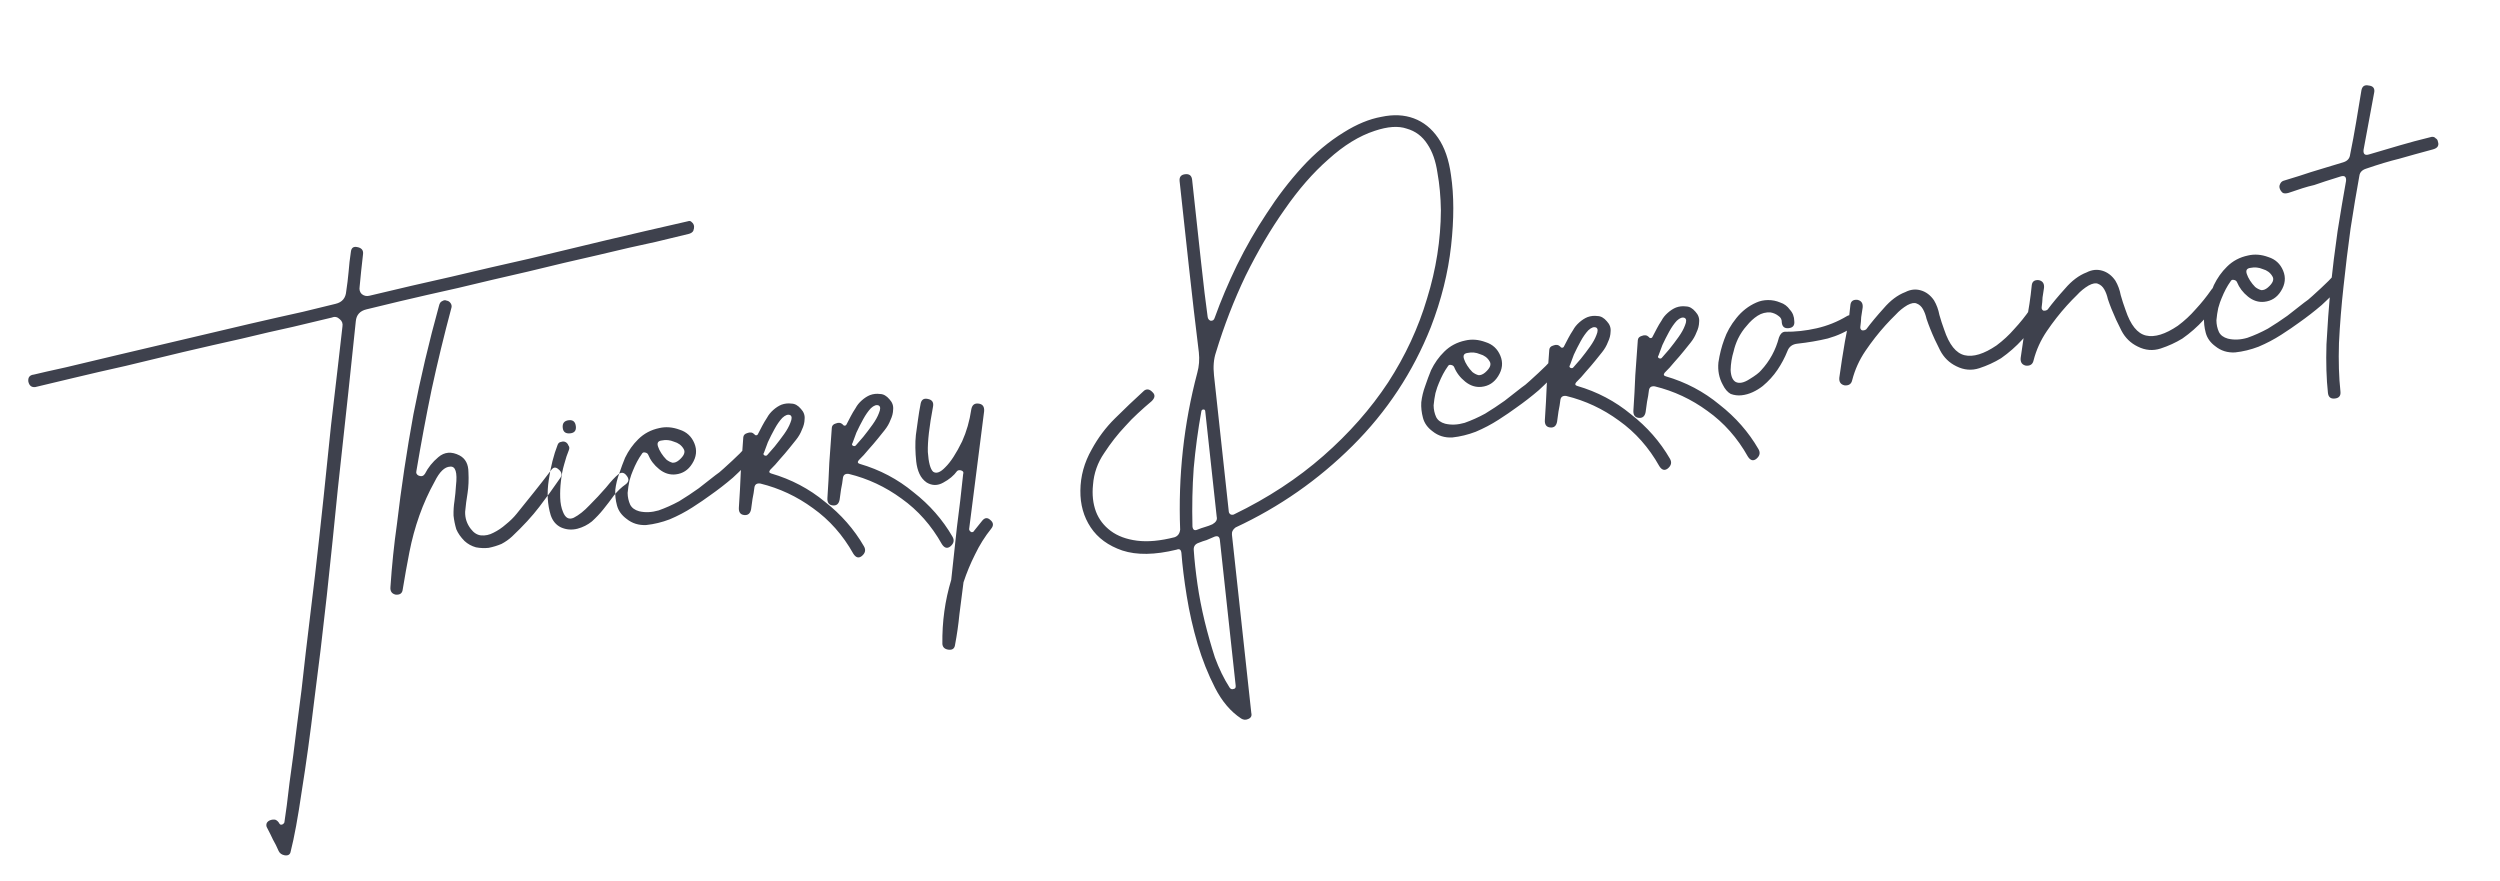 <svg xmlns="http://www.w3.org/2000/svg" width="159" height="56" viewBox="0 0 159 56" fill="none"><path d="M43.746 14.074C43.849 14.036 43.932 14.053 43.993 14.127C44.081 14.198 44.131 14.287 44.143 14.393C44.151 14.472 44.135 14.568 44.094 14.68C44.049 14.765 43.962 14.828 43.833 14.869C43.467 14.962 42.761 15.133 41.715 15.381C40.666 15.602 39.436 15.883 38.025 16.224C36.637 16.536 35.159 16.884 33.592 17.269C32.021 17.628 30.53 17.977 29.119 18.318C27.705 18.633 26.474 18.914 25.428 19.162C24.383 19.41 23.677 19.58 23.311 19.674C22.893 19.773 22.666 20.025 22.629 20.432C22.512 21.571 22.353 23.077 22.154 24.949C21.953 26.795 21.731 28.831 21.49 31.057C21.273 33.253 21.038 35.532 20.784 37.893C20.528 40.228 20.261 42.456 19.982 44.579C19.729 46.699 19.467 48.605 19.195 50.297C18.949 51.987 18.713 53.273 18.487 54.156C18.455 54.348 18.329 54.428 18.111 54.398C17.92 54.365 17.789 54.272 17.719 54.119C17.611 53.862 17.49 53.621 17.358 53.394C17.253 53.164 17.133 52.922 16.998 52.668C16.933 52.568 16.922 52.462 16.963 52.35C17.008 52.265 17.082 52.203 17.185 52.165C17.288 52.127 17.394 52.116 17.503 52.131C17.615 52.172 17.704 52.256 17.772 52.383C17.804 52.433 17.847 52.456 17.9 52.45C17.979 52.441 18.041 52.394 18.086 52.309C18.181 51.708 18.291 50.865 18.414 49.779C18.567 48.716 18.727 47.478 18.896 46.065C19.091 44.649 19.274 43.127 19.446 41.499C19.644 39.868 19.841 38.224 20.037 36.566C20.229 34.882 20.412 33.226 20.583 31.598C20.755 29.97 20.912 28.451 21.054 27.04C21.222 25.627 21.368 24.378 21.491 23.291C21.615 22.205 21.711 21.363 21.78 20.765C21.813 20.574 21.756 20.419 21.609 20.301C21.459 20.156 21.294 20.121 21.115 20.194C20.461 20.345 19.637 20.542 18.644 20.784C17.648 21 16.549 21.253 15.347 21.545C14.168 21.807 12.938 22.088 11.656 22.388C10.401 22.686 9.186 22.979 8.01 23.267C6.831 23.529 5.732 23.783 4.713 24.028C3.72 24.27 2.896 24.466 2.242 24.618C2.004 24.644 1.857 24.526 1.801 24.264C1.772 23.998 1.891 23.852 2.156 23.823C2.548 23.726 3.228 23.572 4.198 23.359C5.191 23.117 6.328 22.846 7.61 22.546C8.918 22.243 10.291 21.919 11.729 21.576C13.194 21.229 14.567 20.905 15.848 20.605C17.157 20.302 18.295 20.044 19.265 19.831C20.258 19.59 20.95 19.42 21.342 19.324C21.761 19.225 21.986 18.959 22.02 18.526C22.083 18.117 22.132 17.709 22.169 17.303C22.202 16.87 22.25 16.449 22.313 16.04C22.337 15.769 22.473 15.661 22.72 15.714C22.994 15.765 23.117 15.912 23.09 16.157C23.033 16.619 22.992 16.985 22.968 17.256C22.944 17.527 22.912 17.853 22.873 18.232C22.84 18.424 22.884 18.58 23.005 18.701C23.151 18.819 23.316 18.855 23.499 18.808C25.329 18.368 27.069 17.964 28.719 17.597C30.366 17.204 32.001 16.825 33.625 16.461C35.245 16.07 36.879 15.678 38.526 15.284C40.2 14.888 41.94 14.485 43.746 14.074ZM35.05 29.906C35.188 29.703 35.347 29.685 35.527 29.854C35.732 30.019 35.766 30.203 35.627 30.406C35.21 31.015 34.767 31.626 34.297 32.24C33.851 32.825 33.275 33.451 32.57 34.118C32.375 34.3 32.151 34.459 31.897 34.593C31.641 34.702 31.368 34.785 31.08 34.843C30.814 34.872 30.545 34.861 30.271 34.81C29.995 34.733 29.752 34.599 29.543 34.407C29.302 34.164 29.128 33.915 29.02 33.659C28.935 33.373 28.877 33.084 28.845 32.793C28.837 32.472 28.857 32.161 28.905 31.861C28.95 31.534 28.981 31.209 29 30.885C29.096 30.043 28.972 29.64 28.627 29.678C28.28 29.689 27.952 30.006 27.644 30.63C27.263 31.315 26.939 32.034 26.672 32.787C26.405 33.541 26.194 34.315 26.039 35.109C25.884 35.904 25.742 36.697 25.613 37.489C25.586 37.733 25.437 37.843 25.166 37.819C24.919 37.766 24.808 37.603 24.832 37.333C24.924 35.955 25.061 34.625 25.244 33.345C25.523 30.981 25.873 28.649 26.294 26.35C26.742 24.049 27.283 21.75 27.919 19.455C27.955 19.29 28.024 19.188 28.127 19.15C28.228 19.086 28.32 19.076 28.406 19.12C28.515 19.135 28.601 19.193 28.666 19.293C28.73 19.393 28.742 19.499 28.701 19.611C28.243 21.324 27.826 23.046 27.451 24.776C27.099 26.477 26.777 28.202 26.484 29.951C26.446 30.089 26.497 30.191 26.638 30.256C26.806 30.318 26.936 30.277 27.027 30.133C27.226 29.736 27.509 29.384 27.878 29.075C28.27 28.738 28.723 28.702 29.234 28.968C29.605 29.169 29.791 29.525 29.793 30.034C29.818 30.514 29.799 30.959 29.736 31.368C29.671 31.751 29.62 32.145 29.583 32.551C29.573 32.955 29.693 33.317 29.943 33.639C30.131 33.887 30.347 34.024 30.591 34.051C30.862 34.076 31.124 34.02 31.378 33.885C31.658 33.748 31.921 33.572 32.165 33.357C32.437 33.14 32.667 32.914 32.856 32.679C33.234 32.208 33.6 31.753 33.955 31.312C34.309 30.871 34.674 30.402 35.05 29.906ZM36.625 27.119C36.653 27.384 36.535 27.531 36.27 27.56C35.979 27.592 35.818 27.475 35.79 27.21C35.758 26.918 35.888 26.757 36.179 26.725C36.445 26.696 36.593 26.828 36.625 27.119ZM35.465 28.291C35.213 28.936 35.025 29.68 34.902 30.525C34.777 31.343 34.818 32.09 35.025 32.765C35.145 33.127 35.361 33.386 35.672 33.539C36.011 33.691 36.363 33.719 36.728 33.626C37.067 33.536 37.372 33.382 37.644 33.164C37.912 32.921 38.153 32.667 38.365 32.402C38.602 32.108 38.825 31.816 39.035 31.525C39.271 31.231 39.526 30.988 39.8 30.798C39.998 30.642 40.019 30.465 39.864 30.268C39.705 30.044 39.527 30.009 39.329 30.165C39.132 30.32 38.867 30.604 38.537 31.015C38.203 31.4 37.855 31.773 37.491 32.135C37.155 32.493 36.821 32.758 36.491 32.928C36.185 33.068 35.957 32.945 35.807 32.559C35.699 32.303 35.639 32.001 35.629 31.653C35.618 31.306 35.633 30.955 35.675 30.602C35.715 30.222 35.783 29.866 35.881 29.534C35.976 29.174 36.077 28.869 36.184 28.616C36.225 28.504 36.215 28.411 36.153 28.337C36.115 28.234 36.054 28.16 35.968 28.116C35.883 28.072 35.789 28.068 35.686 28.106C35.58 28.118 35.506 28.18 35.465 28.291ZM47.858 28.514C47.946 28.585 47.997 28.687 48.012 28.819C48.023 28.925 47.992 29.009 47.918 29.071C47.511 29.517 47.075 29.954 46.612 30.38C46.146 30.779 45.663 31.153 45.165 31.502C44.867 31.723 44.492 31.978 44.041 32.268C43.59 32.559 43.108 32.812 42.595 33.029C42.105 33.216 41.609 33.337 41.105 33.392C40.625 33.417 40.209 33.288 39.856 33.005C39.536 32.771 39.33 32.485 39.24 32.146C39.149 31.807 39.113 31.476 39.132 31.152C39.174 30.799 39.257 30.454 39.382 30.119C39.503 29.757 39.628 29.422 39.755 29.113C39.974 28.66 40.253 28.267 40.593 27.935C40.956 27.574 41.4 27.338 41.924 27.227C42.343 27.128 42.775 27.162 43.223 27.328C43.667 27.467 43.98 27.755 44.161 28.191C44.343 28.628 44.296 29.062 44.021 29.494C43.77 29.897 43.419 30.123 42.968 30.172C42.597 30.212 42.25 30.102 41.927 29.842C41.603 29.582 41.368 29.273 41.222 28.913C41.187 28.836 41.115 28.791 41.006 28.776C40.924 28.758 40.86 28.791 40.816 28.877C40.606 29.168 40.417 29.524 40.248 29.944C40.183 30.085 40.111 30.294 40.034 30.571C39.981 30.818 39.942 31.077 39.917 31.348C39.92 31.616 39.974 31.865 40.079 32.095C40.182 32.299 40.371 32.439 40.648 32.516C41.033 32.608 41.447 32.59 41.889 32.462C42.328 32.307 42.763 32.112 43.194 31.878C43.621 31.616 44.035 31.344 44.433 31.059C44.828 30.748 45.187 30.467 45.508 30.218C45.659 30.121 45.831 29.982 46.026 29.799C46.221 29.617 46.404 29.45 46.575 29.297C46.77 29.115 46.928 28.964 47.049 28.843C47.193 28.694 47.278 28.604 47.301 28.575C47.496 28.392 47.681 28.372 47.858 28.514ZM43.191 29.262C43.51 28.986 43.605 28.748 43.476 28.547C43.344 28.32 43.14 28.168 42.863 28.091C42.61 27.984 42.352 27.959 42.09 28.014C41.852 28.04 41.772 28.169 41.851 28.402C41.892 28.532 41.96 28.672 42.057 28.822C42.154 28.973 42.263 29.108 42.383 29.23C42.501 29.324 42.629 29.391 42.767 29.429C42.902 29.441 43.044 29.386 43.191 29.262ZM54.947 34.745C55.079 34.972 55.034 35.178 54.813 35.363C54.615 35.519 54.435 35.471 54.274 35.22C53.608 34.032 52.752 33.065 51.706 32.321C50.686 31.573 49.57 31.051 48.357 30.753C48.139 30.723 48.014 30.804 47.981 30.995C47.954 31.24 47.913 31.485 47.86 31.733C47.83 31.951 47.8 32.168 47.77 32.386C47.719 32.66 47.572 32.783 47.327 32.756C47.083 32.729 46.971 32.567 46.993 32.27C47.045 31.513 47.085 30.771 47.113 30.044C47.168 29.313 47.221 28.57 47.273 27.813C47.285 27.678 47.369 27.588 47.526 27.544C47.705 27.471 47.855 27.495 47.976 27.616C48.008 27.666 48.051 27.688 48.104 27.683C48.157 27.677 48.194 27.646 48.215 27.59C48.303 27.42 48.392 27.249 48.481 27.078C48.57 26.908 48.672 26.736 48.787 26.562C48.876 26.392 49.006 26.23 49.177 26.077C49.348 25.925 49.523 25.812 49.703 25.738C49.91 25.663 50.122 25.639 50.34 25.669C50.554 25.673 50.755 25.785 50.94 26.007C51.122 26.201 51.199 26.421 51.172 26.665C51.169 26.88 51.112 27.101 51.002 27.328C50.919 27.551 50.795 27.766 50.63 27.971C50.465 28.177 50.323 28.354 50.205 28.5C50.016 28.736 49.813 28.972 49.598 29.21C49.409 29.445 49.205 29.669 48.986 29.88C48.892 29.998 48.914 30.076 49.052 30.114C50.326 30.486 51.465 31.086 52.467 31.916C53.492 32.717 54.319 33.66 54.947 34.745ZM50.258 26.402C50.117 26.337 49.949 26.396 49.754 26.578C49.586 26.757 49.423 26.989 49.267 27.275C49.11 27.56 48.966 27.844 48.836 28.126C48.732 28.406 48.649 28.629 48.587 28.797C48.54 28.856 48.546 28.909 48.604 28.956C48.69 29 48.756 28.993 48.803 28.934C48.898 28.817 49.053 28.639 49.268 28.401C49.481 28.137 49.68 27.873 49.867 27.612C50.053 27.35 50.187 27.108 50.27 26.884C50.377 26.631 50.373 26.471 50.258 26.402ZM60.578 34.133C60.71 34.36 60.665 34.566 60.444 34.751C60.246 34.907 60.066 34.859 59.905 34.609C59.239 33.42 58.383 32.454 57.337 31.709C56.317 30.962 55.2 30.439 53.988 30.142C53.77 30.111 53.645 30.192 53.612 30.384C53.585 30.628 53.544 30.874 53.491 31.121C53.461 31.339 53.431 31.557 53.401 31.774C53.35 32.048 53.203 32.172 52.958 32.144C52.714 32.117 52.602 31.955 52.624 31.658C52.676 30.901 52.716 30.159 52.744 29.432C52.799 28.701 52.852 27.958 52.904 27.201C52.916 27.066 53 26.976 53.157 26.933C53.336 26.859 53.486 26.883 53.607 27.004C53.639 27.055 53.682 27.077 53.735 27.071C53.788 27.065 53.825 27.034 53.846 26.978C53.934 26.808 54.023 26.637 54.112 26.467C54.2 26.296 54.303 26.124 54.418 25.951C54.507 25.78 54.637 25.618 54.808 25.466C54.979 25.313 55.154 25.2 55.334 25.127C55.541 25.051 55.753 25.028 55.971 25.058C56.185 25.061 56.385 25.174 56.57 25.395C56.752 25.59 56.83 25.809 56.803 26.054C56.799 26.268 56.743 26.489 56.633 26.716C56.55 26.939 56.426 27.154 56.261 27.36C56.095 27.566 55.954 27.742 55.836 27.889C55.646 28.124 55.444 28.36 55.229 28.599C55.039 28.834 54.836 29.057 54.617 29.268C54.523 29.386 54.545 29.464 54.683 29.503C55.957 29.874 57.095 30.474 58.098 31.305C59.123 32.105 59.95 33.048 60.578 34.133ZM55.889 25.791C55.748 25.726 55.58 25.784 55.385 25.966C55.217 26.145 55.054 26.378 54.898 26.663C54.741 26.948 54.597 27.232 54.467 27.514C54.363 27.794 54.28 28.017 54.218 28.185C54.171 28.244 54.176 28.297 54.235 28.344C54.321 28.389 54.387 28.381 54.434 28.323C54.529 28.205 54.684 28.027 54.899 27.789C55.112 27.525 55.311 27.262 55.498 27C55.684 26.738 55.818 26.496 55.901 26.272C56.008 26.019 56.004 25.859 55.889 25.791ZM62.464 33.123C62.629 32.918 62.801 32.899 62.981 33.067C63.186 33.233 63.206 33.418 63.041 33.624C62.639 34.124 62.297 34.671 62.012 35.265C61.725 35.833 61.481 36.422 61.279 37.034C61.192 37.714 61.105 38.394 61.018 39.075C60.955 39.725 60.863 40.365 60.744 40.995C60.717 41.24 60.581 41.348 60.337 41.321C60.092 41.294 59.959 41.175 59.935 40.962C59.915 39.543 60.103 38.181 60.498 36.878C60.615 35.739 60.736 34.626 60.859 33.539C61.006 32.423 61.139 31.296 61.256 30.157C61.298 30.045 61.263 29.968 61.151 29.927C61.039 29.885 60.946 29.895 60.872 29.957C60.663 30.248 60.367 30.495 59.987 30.697C59.633 30.896 59.284 30.894 58.94 30.69C58.737 30.551 58.583 30.366 58.478 30.137C58.372 29.907 58.304 29.646 58.272 29.354C58.24 29.063 58.222 28.77 58.217 28.475C58.212 28.18 58.223 27.911 58.25 27.667C58.295 27.34 58.34 27.013 58.385 26.686C58.429 26.36 58.486 26.018 58.555 25.662C58.608 25.415 58.759 25.318 59.006 25.372C59.28 25.422 59.392 25.585 59.341 25.858C59.102 27.118 58.992 28.082 59.011 28.751C59.057 29.416 59.169 29.834 59.348 30.002C59.551 30.141 59.809 30.046 60.122 29.716C60.462 29.385 60.818 28.836 61.191 28.072C61.472 27.451 61.666 26.773 61.774 26.037C61.825 25.763 61.972 25.64 62.217 25.667C62.488 25.691 62.612 25.852 62.591 26.149C62.432 27.4 62.273 28.651 62.114 29.902C61.952 31.127 61.793 32.378 61.636 33.656C61.645 33.736 61.692 33.797 61.777 33.842C61.86 33.86 61.923 33.826 61.967 33.741L62.464 33.123ZM92.282 11.134C92.477 12.428 92.479 13.93 92.289 15.64C92.1 17.351 91.67 19.074 91 20.809C89.862 23.669 88.204 26.183 86.025 28.351C83.847 30.519 81.366 32.25 78.583 33.545C78.409 33.671 78.332 33.827 78.352 34.013L79.583 45.346C79.63 45.529 79.563 45.657 79.384 45.73C79.23 45.8 79.082 45.789 78.938 45.698C78.273 45.26 77.719 44.61 77.277 43.746C76.834 42.882 76.466 41.956 76.171 40.969C75.873 39.955 75.641 38.934 75.476 37.906C75.31 36.878 75.198 35.965 75.138 35.167C75.115 34.955 75.013 34.885 74.834 34.958C73.449 35.297 72.297 35.314 71.379 35.012C70.488 34.706 69.817 34.216 69.368 33.54C68.919 32.865 68.701 32.084 68.712 31.198C68.72 30.285 68.96 29.413 69.433 28.584C69.836 27.843 70.328 27.186 70.909 26.613C71.514 26.011 72.134 25.421 72.769 24.842C72.943 24.716 73.121 24.75 73.303 24.945C73.482 25.113 73.463 25.303 73.244 25.515C72.949 25.761 72.656 26.021 72.363 26.294C72.095 26.538 71.829 26.808 71.566 27.105C71.085 27.613 70.638 28.185 70.224 28.82C69.807 29.429 69.571 30.098 69.516 30.828C69.45 31.453 69.512 32.023 69.702 32.538C69.889 33.028 70.202 33.436 70.64 33.764C71.078 34.092 71.637 34.3 72.317 34.387C72.997 34.474 73.794 34.401 74.707 34.167C74.914 34.091 75.03 33.931 75.058 33.687C74.927 30.267 75.29 26.942 76.147 23.711C76.262 23.296 76.296 22.863 76.247 22.412C76.022 20.586 75.811 18.771 75.615 16.969C75.419 15.166 75.222 13.35 75.023 11.521C74.995 11.256 75.113 11.109 75.378 11.08C75.643 11.051 75.79 11.169 75.819 11.434C76.035 13.423 76.223 15.159 76.385 16.644C76.546 18.128 76.686 19.293 76.805 20.139C76.819 20.271 76.882 20.358 76.994 20.4C77.129 20.412 77.216 20.349 77.255 20.21C77.646 19.122 78.116 18.011 78.663 16.879C79.234 15.717 79.866 14.616 80.558 13.575C81.246 12.508 81.998 11.527 82.813 10.634C83.628 9.741 84.513 9.001 85.469 8.414C86.298 7.895 87.094 7.567 87.857 7.431C88.617 7.268 89.304 7.3 89.919 7.528C90.534 7.757 91.049 8.17 91.462 8.769C91.876 9.368 92.15 10.156 92.282 11.134ZM76.653 26.15C76.644 26.071 76.6 26.035 76.521 26.044C76.468 26.05 76.431 26.081 76.41 26.136C76.192 27.34 76.029 28.552 75.92 29.771C75.834 30.96 75.808 32.197 75.84 33.481C75.863 33.693 75.964 33.763 76.144 33.689C76.324 33.616 76.492 33.558 76.648 33.514C76.804 33.47 76.959 33.413 77.112 33.343C77.34 33.211 77.43 33.053 77.383 32.871L76.653 26.15ZM78.2 43.726C78.265 43.826 78.349 43.857 78.452 43.819C78.558 43.808 78.604 43.736 78.589 43.603L77.583 34.338C77.56 34.126 77.445 34.058 77.239 34.134C77.085 34.204 76.919 34.276 76.739 34.349C76.583 34.393 76.415 34.451 76.235 34.524C76.002 34.603 75.899 34.762 75.924 35.001C75.967 35.64 76.045 36.356 76.158 37.148C76.268 37.914 76.421 38.702 76.616 39.512C76.808 40.296 77.026 41.064 77.268 41.815C77.535 42.538 77.845 43.174 78.2 43.726ZM91.641 13.377C91.628 12.52 91.555 11.723 91.421 10.986C91.314 10.247 91.101 9.64 90.781 9.165C90.458 8.664 90.02 8.336 89.467 8.181C88.938 7.997 88.259 8.044 87.43 8.322C86.446 8.643 85.465 9.246 84.489 10.13C83.509 10.988 82.579 12.055 81.698 13.33C80.814 14.58 79.988 15.984 79.218 17.543C78.475 19.099 77.847 20.723 77.333 22.415C77.191 22.833 77.15 23.32 77.211 23.877L78.152 32.546C78.161 32.625 78.208 32.687 78.293 32.732C78.376 32.749 78.442 32.742 78.492 32.71C80.633 31.673 82.523 30.435 84.164 28.996C85.805 27.557 87.178 25.999 88.284 24.323C89.386 22.621 90.212 20.841 90.761 18.985C91.337 17.125 91.63 15.255 91.641 13.377ZM99.119 22.945C99.207 23.016 99.258 23.118 99.273 23.25C99.284 23.356 99.253 23.44 99.179 23.502C98.772 23.948 98.336 24.385 97.873 24.811C97.407 25.21 96.924 25.584 96.426 25.933C96.128 26.154 95.753 26.409 95.302 26.699C94.851 26.99 94.368 27.243 93.856 27.46C93.366 27.647 92.87 27.768 92.366 27.823C91.886 27.848 91.47 27.719 91.117 27.436C90.796 27.202 90.591 26.916 90.501 26.577C90.41 26.238 90.374 25.907 90.393 25.583C90.435 25.23 90.518 24.885 90.642 24.55C90.764 24.188 90.889 23.853 91.016 23.544C91.235 23.091 91.514 22.698 91.854 22.366C92.217 22.005 92.661 21.769 93.185 21.658C93.603 21.559 94.036 21.593 94.484 21.759C94.928 21.898 95.241 22.186 95.422 22.622C95.604 23.059 95.557 23.493 95.282 23.925C95.031 24.328 94.68 24.554 94.229 24.603C93.858 24.643 93.511 24.533 93.188 24.273C92.864 24.014 92.629 23.704 92.483 23.344C92.448 23.267 92.376 23.222 92.267 23.207C92.184 23.189 92.121 23.223 92.077 23.308C91.867 23.599 91.678 23.955 91.509 24.375C91.444 24.517 91.372 24.726 91.295 25.002C91.242 25.249 91.203 25.508 91.178 25.779C91.181 26.047 91.235 26.296 91.34 26.526C91.443 26.73 91.632 26.87 91.909 26.947C92.294 27.039 92.708 27.021 93.15 26.893C93.589 26.738 94.024 26.543 94.455 26.308C94.882 26.047 95.295 25.775 95.694 25.49C96.089 25.179 96.447 24.898 96.769 24.649C96.919 24.552 97.092 24.413 97.287 24.23C97.482 24.048 97.665 23.881 97.836 23.728C98.031 23.546 98.189 23.395 98.31 23.274C98.454 23.125 98.538 23.035 98.562 23.006C98.757 22.823 98.942 22.803 99.119 22.945ZM94.452 23.694C94.771 23.417 94.866 23.179 94.737 22.979C94.605 22.752 94.4 22.599 94.124 22.522C93.871 22.415 93.613 22.39 93.351 22.445C93.112 22.471 93.033 22.6 93.112 22.833C93.153 22.963 93.221 23.103 93.318 23.253C93.415 23.404 93.524 23.54 93.644 23.661C93.762 23.755 93.889 23.822 94.028 23.86C94.163 23.872 94.305 23.817 94.452 23.694ZM106.208 29.176C106.34 29.403 106.295 29.609 106.074 29.794C105.876 29.95 105.696 29.902 105.535 29.651C104.869 28.463 104.013 27.496 102.967 26.752C101.947 26.004 100.83 25.482 99.618 25.184C99.4 25.154 99.275 25.235 99.242 25.426C99.215 25.671 99.174 25.916 99.121 26.164C99.091 26.381 99.061 26.599 99.031 26.817C98.98 27.091 98.833 27.214 98.588 27.187C98.344 27.16 98.232 26.998 98.254 26.701C98.306 25.944 98.346 25.202 98.374 24.474C98.429 23.744 98.482 23.001 98.534 22.244C98.546 22.109 98.63 22.019 98.787 21.975C98.966 21.902 99.116 21.926 99.237 22.047C99.269 22.097 99.312 22.119 99.365 22.114C99.418 22.108 99.455 22.077 99.475 22.021C99.564 21.851 99.653 21.68 99.742 21.509C99.831 21.339 99.933 21.167 100.048 20.993C100.137 20.823 100.267 20.661 100.438 20.508C100.609 20.356 100.784 20.243 100.964 20.169C101.17 20.093 101.383 20.07 101.6 20.1C101.815 20.104 102.015 20.216 102.2 20.438C102.382 20.632 102.46 20.852 102.433 21.096C102.429 21.311 102.373 21.532 102.263 21.759C102.18 21.982 102.056 22.197 101.891 22.402C101.725 22.608 101.584 22.785 101.465 22.932C101.276 23.167 101.074 23.403 100.859 23.641C100.669 23.876 100.466 24.1 100.247 24.311C100.153 24.429 100.175 24.507 100.313 24.546C101.587 24.917 102.725 25.517 103.728 26.347C104.753 27.148 105.58 28.091 106.208 29.176ZM101.519 20.834C101.378 20.768 101.21 20.827 101.015 21.009C100.847 21.188 100.684 21.42 100.528 21.706C100.371 21.991 100.227 22.275 100.097 22.557C99.993 22.837 99.91 23.06 99.848 23.228C99.801 23.287 99.806 23.34 99.865 23.387C99.951 23.431 100.017 23.424 100.064 23.365C100.159 23.248 100.314 23.07 100.529 22.832C100.742 22.568 100.941 22.305 101.127 22.043C101.314 21.781 101.448 21.539 101.531 21.315C101.638 21.062 101.634 20.901 101.519 20.834ZM111.838 28.564C111.97 28.791 111.926 28.997 111.704 29.182C111.507 29.338 111.327 29.29 111.166 29.04C110.5 27.851 109.644 26.885 108.598 26.14C107.578 25.392 106.461 24.87 105.249 24.573C105.031 24.543 104.906 24.623 104.873 24.815C104.846 25.059 104.805 25.305 104.752 25.552C104.722 25.77 104.692 25.988 104.662 26.206C104.611 26.479 104.463 26.603 104.219 26.576C103.975 26.548 103.863 26.386 103.885 26.089C103.937 25.332 103.977 24.59 104.005 23.863C104.06 23.133 104.113 22.389 104.165 21.632C104.177 21.497 104.261 21.407 104.417 21.364C104.597 21.29 104.747 21.314 104.868 21.435C104.9 21.485 104.943 21.508 104.996 21.502C105.049 21.496 105.086 21.465 105.106 21.409C105.195 21.239 105.284 21.068 105.373 20.898C105.461 20.727 105.563 20.555 105.679 20.382C105.767 20.211 105.897 20.049 106.069 19.897C106.24 19.744 106.415 19.631 106.595 19.558C106.801 19.482 107.014 19.459 107.231 19.489C107.446 19.492 107.646 19.605 107.831 19.826C108.013 20.021 108.091 20.24 108.064 20.485C108.06 20.7 108.004 20.92 107.894 21.147C107.811 21.37 107.687 21.585 107.522 21.791C107.356 21.997 107.214 22.173 107.096 22.32C106.907 22.555 106.705 22.791 106.489 23.029C106.3 23.265 106.097 23.488 105.878 23.699C105.784 23.817 105.806 23.895 105.944 23.934C107.218 24.305 108.356 24.905 109.358 25.735C110.384 26.536 111.211 27.479 111.838 28.564ZM107.15 20.222C107.009 20.157 106.841 20.215 106.646 20.397C106.478 20.576 106.315 20.809 106.158 21.094C106.002 21.379 105.858 21.663 105.728 21.945C105.624 22.225 105.541 22.448 105.479 22.616C105.432 22.675 105.437 22.728 105.496 22.775C105.581 22.82 105.648 22.812 105.695 22.754C105.79 22.636 105.945 22.458 106.16 22.22C106.373 21.956 106.572 21.693 106.758 21.431C106.945 21.169 107.079 20.927 107.162 20.703C107.269 20.45 107.265 20.29 107.15 20.222ZM117.462 20.107C117.562 20.043 117.668 20.031 117.78 20.073C117.889 20.088 117.974 20.132 118.036 20.206C118.098 20.28 118.121 20.371 118.106 20.48C118.091 20.589 118.033 20.676 117.933 20.74C117.435 21.089 116.873 21.352 116.248 21.527C115.647 21.672 115.002 21.783 114.313 21.858C113.995 21.892 113.784 22.049 113.68 22.329C113.511 22.75 113.299 23.148 113.045 23.524C112.791 23.901 112.48 24.243 112.111 24.551C111.913 24.707 111.699 24.837 111.469 24.943C111.239 25.048 111.005 25.114 110.766 25.14C110.528 25.166 110.297 25.137 110.073 25.054C109.873 24.942 109.704 24.746 109.567 24.466C109.332 24.035 109.24 23.562 109.292 23.047C109.37 22.529 109.492 22.046 109.658 21.599C109.821 21.125 110.079 20.668 110.434 20.227C110.788 19.786 111.209 19.459 111.695 19.245C111.925 19.14 112.174 19.086 112.442 19.084C112.71 19.081 112.971 19.133 113.224 19.24C113.474 19.32 113.678 19.472 113.836 19.697C114.019 19.891 114.112 20.136 114.117 20.43C114.146 20.696 114.028 20.843 113.763 20.871C113.498 20.9 113.351 20.782 113.322 20.517C113.328 20.328 113.26 20.188 113.116 20.097C112.969 19.979 112.799 19.903 112.608 19.87C112.311 19.849 112.037 19.919 111.786 20.08C111.535 20.242 111.304 20.454 111.091 20.719C110.875 20.957 110.691 21.232 110.537 21.544C110.406 21.826 110.315 22.091 110.261 22.338C110.142 22.727 110.078 23.122 110.068 23.526C110.085 23.926 110.193 24.183 110.393 24.295C110.62 24.405 110.908 24.347 111.259 24.121C111.637 23.892 111.885 23.704 112.003 23.557C112.555 22.961 112.935 22.262 113.143 21.462C113.226 21.238 113.347 21.118 113.506 21.1C114.178 21.108 114.854 21.035 115.534 20.88C116.215 20.726 116.858 20.468 117.462 20.107ZM129.103 19.688C129.265 19.455 129.436 19.423 129.616 19.592C129.821 19.757 129.856 19.954 129.72 20.184C129.398 20.675 129.033 21.144 128.626 21.59C128.218 22.037 127.765 22.435 127.267 22.784C126.839 23.045 126.379 23.256 125.887 23.417C125.395 23.578 124.907 23.537 124.425 23.294C123.972 23.075 123.627 22.737 123.39 22.28C123.152 21.823 122.941 21.363 122.757 20.9C122.684 20.72 122.608 20.514 122.529 20.281C122.476 20.045 122.4 19.839 122.3 19.662C122.201 19.485 122.067 19.366 121.899 19.303C121.758 19.238 121.561 19.273 121.307 19.408C121.03 19.572 120.784 19.773 120.568 20.011C120.35 20.223 120.133 20.448 119.917 20.686C119.462 21.191 119.038 21.733 118.645 22.312C118.252 22.892 117.971 23.512 117.801 24.174C117.748 24.422 117.586 24.533 117.315 24.509C117.068 24.455 116.956 24.293 116.98 24.022C117.085 23.26 117.203 22.496 117.335 21.731C117.493 20.962 117.609 20.185 117.685 19.399C117.712 19.155 117.861 19.045 118.132 19.069C118.379 19.122 118.491 19.285 118.466 19.556C118.437 19.773 118.405 19.978 118.372 20.169C118.366 20.358 118.348 20.561 118.318 20.779C118.303 20.888 118.338 20.964 118.423 21.009C118.532 21.024 118.623 21 118.697 20.939C119.002 20.53 119.369 20.088 119.8 19.612C120.229 19.109 120.687 18.764 121.177 18.577C121.507 18.407 121.838 18.371 122.171 18.469C122.503 18.567 122.781 18.778 123.004 19.103C123.168 19.38 123.282 19.69 123.346 20.031C123.434 20.344 123.535 20.655 123.649 20.964C123.968 21.922 124.402 22.465 124.952 22.593C125.503 22.721 126.178 22.513 126.977 21.971C127.399 21.657 127.777 21.307 128.11 20.922C128.471 20.534 128.802 20.123 129.103 19.688ZM140.637 18.435C140.799 18.202 140.97 18.17 141.149 18.339C141.355 18.504 141.39 18.701 141.254 18.931C140.932 19.422 140.567 19.891 140.159 20.337C139.752 20.784 139.299 21.182 138.8 21.531C138.373 21.792 137.913 22.003 137.421 22.164C136.928 22.325 136.441 22.284 135.959 22.041C135.506 21.822 135.161 21.484 134.923 21.027C134.686 20.57 134.475 20.11 134.29 19.647C134.217 19.467 134.141 19.261 134.062 19.028C134.01 18.792 133.934 18.586 133.834 18.409C133.734 18.232 133.601 18.113 133.433 18.05C133.292 17.985 133.094 18.02 132.841 18.155C132.564 18.319 132.317 18.52 132.102 18.758C131.883 18.97 131.666 19.195 131.451 19.433C130.996 19.938 130.572 20.48 130.179 21.059C129.786 21.639 129.505 22.259 129.335 22.921C129.282 23.169 129.119 23.28 128.848 23.256C128.601 23.202 128.49 23.04 128.514 22.769C128.619 22.007 128.737 21.243 128.868 20.477C129.026 19.709 129.143 18.932 129.219 18.146C129.246 17.902 129.395 17.792 129.666 17.816C129.913 17.869 130.024 18.032 130 18.303C129.97 18.52 129.939 18.725 129.906 18.916C129.9 19.105 129.881 19.308 129.851 19.526C129.836 19.635 129.872 19.711 129.957 19.756C130.066 19.771 130.157 19.747 130.231 19.686C130.535 19.277 130.903 18.835 131.334 18.359C131.762 17.856 132.221 17.511 132.71 17.324C133.041 17.154 133.372 17.118 133.705 17.216C134.037 17.314 134.315 17.525 134.538 17.85C134.702 18.127 134.816 18.437 134.88 18.778C134.968 19.091 135.069 19.402 135.183 19.711C135.501 20.669 135.936 21.212 136.486 21.34C137.037 21.468 137.711 21.26 138.511 20.718C138.933 20.404 139.31 20.054 139.644 19.669C140.004 19.281 140.335 18.87 140.637 18.435ZM148.904 17.536C148.992 17.607 149.043 17.709 149.058 17.842C149.069 17.948 149.038 18.032 148.964 18.093C148.557 18.54 148.122 18.976 147.658 19.402C147.192 19.801 146.709 20.175 146.211 20.525C145.913 20.745 145.538 21 145.087 21.291C144.636 21.581 144.154 21.835 143.641 22.051C143.151 22.238 142.655 22.36 142.151 22.414C141.671 22.44 141.255 22.311 140.902 22.027C140.582 21.794 140.376 21.507 140.286 21.169C140.195 20.83 140.159 20.498 140.178 20.174C140.22 19.821 140.303 19.477 140.428 19.141C140.549 18.779 140.674 18.444 140.801 18.135C141.02 17.682 141.299 17.29 141.639 16.958C142.002 16.596 142.446 16.36 142.97 16.25C143.389 16.151 143.822 16.184 144.269 16.35C144.713 16.49 145.026 16.777 145.207 17.214C145.389 17.65 145.342 18.084 145.067 18.517C144.816 18.919 144.465 19.145 144.014 19.194C143.643 19.235 143.296 19.125 142.973 18.865C142.649 18.605 142.415 18.295 142.268 17.935C142.233 17.859 142.161 17.813 142.052 17.798C141.97 17.78 141.906 17.814 141.862 17.899C141.652 18.19 141.463 18.546 141.294 18.967C141.229 19.108 141.158 19.317 141.08 19.593C141.027 19.841 140.988 20.1 140.964 20.371C140.966 20.639 141.02 20.887 141.125 21.117C141.228 21.321 141.417 21.461 141.694 21.538C142.08 21.631 142.493 21.613 142.935 21.484C143.375 21.329 143.809 21.134 144.24 20.9C144.668 20.639 145.081 20.366 145.479 20.081C145.874 19.77 146.233 19.49 146.554 19.24C146.705 19.143 146.877 19.004 147.072 18.822C147.267 18.64 147.45 18.472 147.621 18.32C147.816 18.137 147.974 17.986 148.095 17.866C148.239 17.716 148.324 17.626 148.347 17.597C148.542 17.415 148.728 17.395 148.904 17.536ZM144.237 18.285C144.556 18.009 144.651 17.77 144.522 17.57C144.39 17.343 144.186 17.191 143.909 17.113C143.656 17.007 143.398 16.981 143.136 17.036C142.898 17.062 142.818 17.192 142.897 17.425C142.938 17.554 143.007 17.694 143.103 17.845C143.2 17.995 143.309 18.131 143.429 18.252C143.547 18.346 143.675 18.413 143.813 18.452C143.948 18.464 144.09 18.408 144.237 18.285ZM154.657 8.703C154.763 8.692 154.847 8.723 154.908 8.797C154.994 8.841 155.042 8.916 155.054 9.022C155.092 9.126 155.088 9.22 155.044 9.305C155 9.39 154.899 9.455 154.743 9.499C153.909 9.723 153.193 9.922 152.595 10.094C151.994 10.24 151.292 10.45 150.491 10.725C150.231 10.807 150.087 10.957 150.057 11.175C149.872 12.187 149.685 13.307 149.496 14.535C149.331 15.733 149.183 16.956 149.05 18.204C148.915 19.426 148.817 20.631 148.759 21.817C148.723 22.974 148.755 24.004 148.853 24.905C148.881 25.17 148.763 25.317 148.498 25.346C148.233 25.375 148.086 25.257 148.057 24.991C147.959 24.09 147.928 23.061 147.963 21.904C148.025 20.743 148.11 19.554 148.219 18.335C148.352 17.087 148.502 15.877 148.67 14.705C148.861 13.504 149.041 12.438 149.208 11.508C149.232 11.238 149.114 11.143 148.855 11.225C148.466 11.348 148.142 11.45 147.883 11.532C147.65 11.611 147.417 11.69 147.184 11.768C146.948 11.821 146.701 11.888 146.441 11.97C146.209 12.049 145.911 12.148 145.548 12.268C145.392 12.312 145.272 12.312 145.186 12.267C145.098 12.196 145.035 12.109 144.997 12.006C144.959 11.903 144.962 11.809 145.006 11.723C145.048 11.611 145.12 11.537 145.223 11.499C145.639 11.373 145.976 11.269 146.236 11.187C146.495 11.106 146.741 11.025 146.974 10.946C147.233 10.864 147.506 10.781 147.792 10.697C148.104 10.609 148.52 10.483 149.038 10.32C149.298 10.238 149.441 10.075 149.468 9.83C149.608 9.145 149.735 8.46 149.849 7.777C149.962 7.094 150.076 6.411 150.189 5.729C150.243 5.481 150.393 5.384 150.641 5.438C150.911 5.462 151.033 5.597 151.006 5.841L150.321 9.537C150.297 9.807 150.415 9.902 150.674 9.82C151.428 9.604 152.078 9.413 152.623 9.246C153.195 9.077 153.873 8.896 154.657 8.703Z" fill="#3E414D"></path></svg>